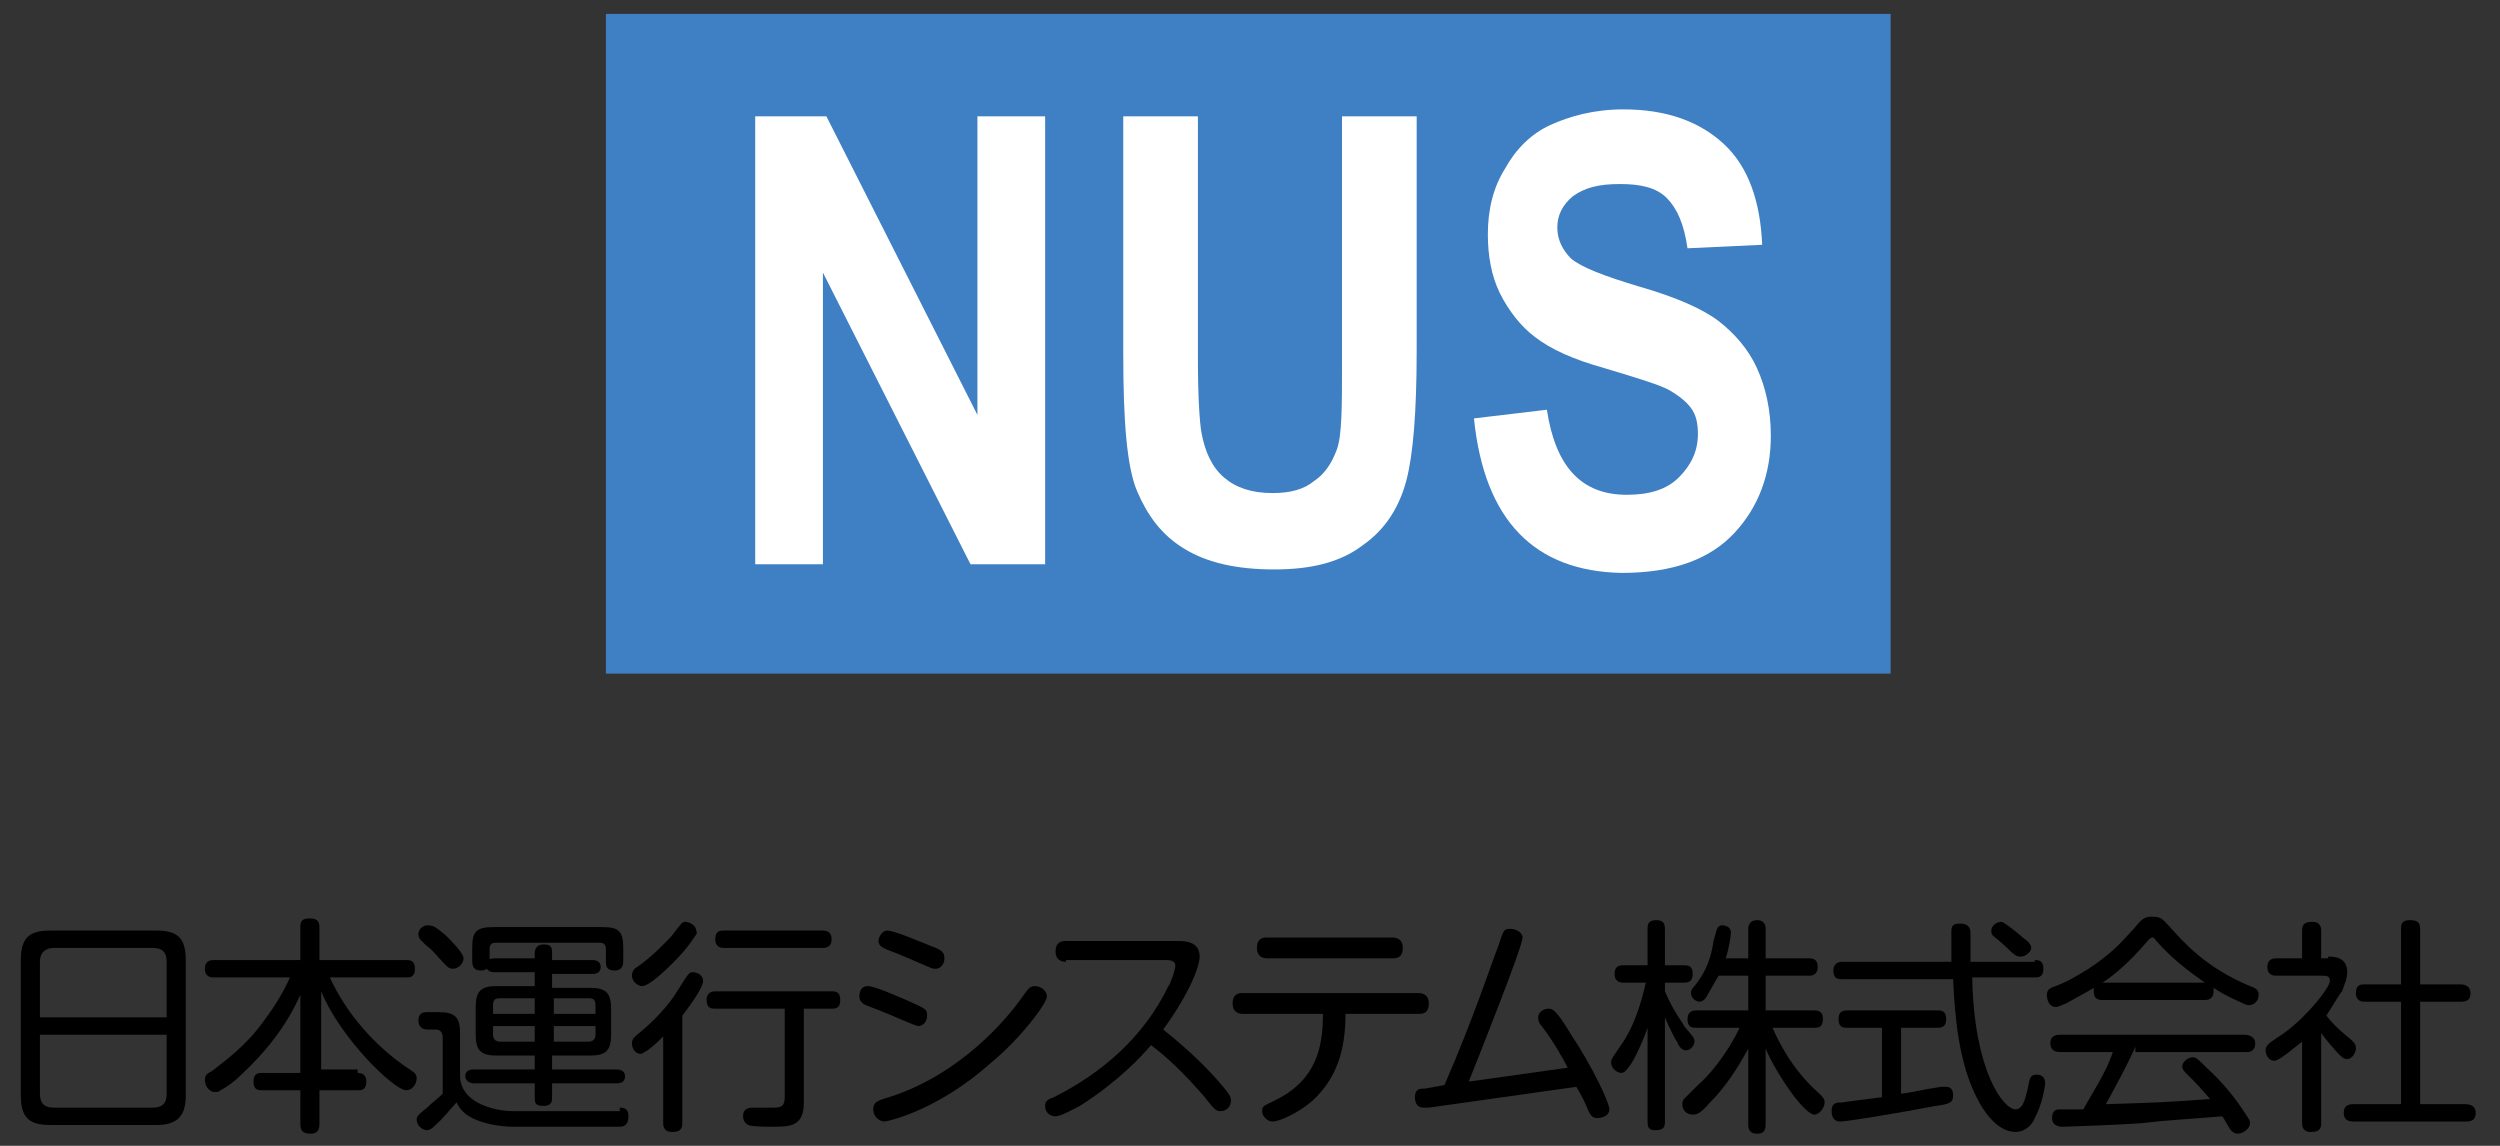 <?xml version="1.0" encoding="utf-8"?>
<!-- Generator: Adobe Illustrator 22.1.0, SVG Export Plug-In . SVG Version: 6.00 Build 0)  -->
<svg version="1.1" id="レイヤー_1" xmlns="http://www.w3.org/2000/svg" xmlns:xlink="http://www.w3.org/1999/xlink" x="0px"
	 y="0px" width="144px" height="66px" viewBox="0 0 144 66" style="enable-background:new 0 0 144 66;" xml:space="preserve">
<rect x="0" y="0" width="144" height="66" fill="#333333" stroke="none"/>
<style type="text/css">
	.st0{fill:#3E80C3;}
	.st1{fill:#FFFFFF;}
</style>
<g>
	<rect x="34.9" y="0.8" class="st0" width="74" height="38"/>
	<g>
		<polygon class="st1" points="43.5,32.5 43.5,6.7 47.6,6.7 56.3,23.9 56.3,6.7 60.2,6.7 60.2,32.5 55.9,32.5 47.4,15.7 47.4,32.5 
					"/>
		<path class="st1" d="M64.7,6.7h4.3v14c0,2.2,0.1,3.6,0.2,4.2c0.2,1.1,0.6,2,1.3,2.6s1.6,0.9,2.8,0.9c1,0,1.8-0.2,2.4-0.7
			c0.6-0.4,1-1,1.3-1.8s0.3-2.5,0.3-5V6.7h4.3v13.5c0,3.5-0.2,6-0.6,7.5s-1.2,2.8-2.5,3.7c-1.3,1-3,1.4-5.1,1.4
			c-2.2,0-3.9-0.4-5.2-1.2s-2.1-1.9-2.7-3.3s-0.8-4.1-0.8-7.9V6.7z"/>
		<path class="st1" d="M84.9,24.1l4.2-0.5c0.5,3.3,2,4.9,4.6,4.9c1.3,0,2.3-0.3,3-1s1.1-1.5,1.1-2.5c0-0.6-0.1-1.1-0.4-1.5
			c-0.3-0.4-0.7-0.7-1.2-1s-1.8-0.7-3.8-1.3c-1.8-0.5-3.1-1.1-4-1.8c-0.8-0.6-1.5-1.5-2-2.5c-0.5-1-0.7-2.2-0.7-3.4
			c0-1.4,0.3-2.7,1-3.8c0.6-1.1,1.5-2,2.6-2.5s2.5-0.9,4.2-0.9c2.5,0,4.4,0.7,5.8,2s2.1,3.3,2.2,5.8l-4.3,0.2
			c-0.2-1.4-0.6-2.3-1.2-2.9s-1.5-0.8-2.7-0.8s-2,0.2-2.7,0.7c-0.6,0.5-0.9,1.1-0.9,1.8c0,0.7,0.3,1.3,0.8,1.8
			c0.6,0.5,1.9,1,3.9,1.6c2.1,0.6,3.7,1.3,4.6,2s1.7,1.6,2.2,2.7c0.5,1.1,0.8,2.4,0.8,3.9c0,2.2-0.7,4.1-2.1,5.6
			c-1.4,1.5-3.5,2.3-6.5,2.3C88.4,32.9,85.5,30,84.9,24.1z"/>
	</g>
</g>
<g>
	<path d="M10.7,63.1c0,1.2-0.5,1.7-1.7,1.7H2.9c-1.2,0-1.7-0.4-1.7-1.7v-7.8c0-1.3,0.5-1.7,1.7-1.7H9c1.2,0,1.7,0.4,1.7,1.7V63.1z
		 M9.6,58.6v-3.2c0-0.5-0.2-0.8-0.8-0.8H3.1c-0.4,0-0.8,0.2-0.8,0.8v3.2H9.6z M2.3,59.7V63c0,0.6,0.3,0.8,0.8,0.8h5.7
		c0.5,0,0.8-0.2,0.8-0.8v-3.4H2.3z"/>
	<path d="M20.6,61.8c0.1,0,0.5,0,0.5,0.5c0,0.5-0.3,0.5-0.5,0.5h-2.2v1.9c0,0.2,0,0.6-0.5,0.6c-0.5,0-0.6-0.2-0.6-0.6v-1.9h-2.2
		c-0.2,0-0.5,0-0.5-0.5c0-0.5,0.3-0.5,0.5-0.5h2.2v-4.5c-0.8,1.8-2,3.3-3.4,4.6c-0.5,0.5-1,0.8-1.2,0.9c-0.1,0.1-0.2,0.1-0.3,0.1
		c-0.4,0-0.6-0.4-0.6-0.7c0-0.3,0.2-0.4,0.4-0.5c0.9-0.7,2-1.5,3-2.9c0.6-0.8,1.1-1.6,1.5-2.5h-4.4c-0.1,0-0.5,0-0.5-0.5
		c0-0.5,0.4-0.5,0.5-0.5h5v-1.9c0-0.2,0-0.5,0.5-0.5c0.4,0,0.6,0.1,0.6,0.5v1.9h5c0.2,0,0.5,0,0.5,0.5c0,0.5-0.3,0.5-0.5,0.5H19
		c0.9,2,2.6,4,4.6,5.3c0.3,0.2,0.4,0.3,0.4,0.5c0,0.4-0.3,0.7-0.6,0.7c-0.7,0-3.8-3-4.9-5.7v4.5H20.6z"/>
	<path d="M35.7,63.8c0.3,0,0.5,0.1,0.5,0.5c0,0.3-0.1,0.6-0.5,0.6h-6.1c-0.9,0-1.8-0.2-2.4-0.5c-0.6-0.3-0.8-0.7-0.9-0.9
		c-0.2,0.2-0.6,0.7-0.9,1c-0.4,0.4-0.6,0.6-0.8,0.6c-0.3,0-0.6-0.3-0.6-0.6c0-0.2,0.1-0.3,0.6-0.7c0.3-0.3,0.6-0.5,0.9-0.8v-3.2
		c0-0.1,0-0.5-0.4-0.5h-0.5c-0.3,0-0.5-0.2-0.5-0.5c0-0.4,0.2-0.5,0.5-0.5h0.7c0.9,0,1.2,0.3,1.2,1.2v2.5c0,0.3,0.1,1,1,1.5
		c0.7,0.4,1.6,0.5,2,0.5H35.7z M25.7,53.9c0.3,0.3,1,1,1,1.3c0,0.3-0.3,0.6-0.6,0.6c-0.3,0-0.4-0.2-0.7-0.5
		c-0.2-0.2-0.5-0.6-0.8-0.8c-0.3-0.3-0.5-0.4-0.5-0.7c0-0.3,0.3-0.5,0.5-0.5C24.9,53.3,25,53.3,25.7,53.9z M30.8,54.9
		c0-0.2,0.1-0.5,0.5-0.5c0.4,0,0.5,0.1,0.5,0.5v0.4h2.3c0.1,0,0.5,0,0.5,0.4c0,0.3-0.2,0.4-0.5,0.4h-2.3v0.8h2.2
		c0.9,0,1.2,0.3,1.2,1.2v1.5c0,0.9-0.3,1.2-1.2,1.2h-2.2v0.8h3.7c0.1,0,0.5,0,0.5,0.4c0,0.3-0.2,0.4-0.5,0.4h-3.7v0.8
		c0,0.2,0,0.5-0.5,0.5c-0.5,0-0.5-0.2-0.5-0.5v-0.8h-3.5c-0.3,0-0.5-0.2-0.5-0.4c0-0.3,0.2-0.4,0.5-0.4h3.5v-0.8h-2.2
		c-0.9,0-1.2-0.3-1.2-1.2V58c0-0.9,0.3-1.2,1.2-1.2h2.2V56h-2.3c-0.1,0-0.5,0-0.5-0.4c0-0.3,0.2-0.4,0.5-0.4h2.3V54.9z M34.7,53.4
		c0.9,0,1.2,0.2,1.2,1.2v0.7c0,0.2,0,0.6-0.5,0.6s-0.5-0.3-0.5-0.6v-0.6c0-0.3-0.1-0.4-0.4-0.4h-5.9c-0.3,0-0.4,0.1-0.4,0.4v0.6
		c0,0.2,0,0.6-0.5,0.6c-0.4,0-0.5-0.2-0.5-0.6v-0.7c0-0.9,0.2-1.2,1.2-1.2H34.7z M30.8,58.4v-0.9h-2c-0.3,0-0.4,0.1-0.4,0.4v0.5
		H30.8z M30.8,59.1h-2.4v0.5c0,0.2,0.1,0.4,0.4,0.4h2V59.1z M31.9,58.4h2.4v-0.5c0-0.3-0.1-0.4-0.4-0.4h-2V58.4z M31.9,59.1V60h2
		c0.3,0,0.4-0.2,0.4-0.4v-0.5H31.9z"/>
	<path d="M38.2,59.7c-0.2,0.2-0.5,0.5-0.9,0.8c-0.2,0.1-0.3,0.2-0.4,0.2c-0.3,0-0.5-0.3-0.5-0.6c0-0.3,0.2-0.4,0.3-0.5
		c1-0.8,1.9-1.8,2.3-2.5c0.7-1.1,0.7-1.1,0.9-1.1c0.3,0,0.6,0.2,0.6,0.5c0,0.3-0.5,1.1-1.2,2v6.2c0,0.4-0.2,0.5-0.6,0.5
		c-0.5,0-0.5-0.4-0.5-0.5V59.7z M39.7,54.4c-0.5,0.7-2.2,2.4-2.7,2.4c-0.3,0-0.6-0.3-0.6-0.6c0-0.2,0.1-0.4,0.3-0.5
		c1-0.7,1.7-1.5,2-1.8c0.6-0.8,0.6-0.8,0.8-0.8s0.6,0.2,0.6,0.5C40.2,53.8,40.1,53.8,39.7,54.4z M46.3,63.5c0,1.4-0.8,1.4-1.8,1.4
		c-0.3,0-1.2,0-1.4-0.1c-0.2-0.1-0.3-0.3-0.3-0.5c0-0.5,0.4-0.5,0.6-0.5c0.2,0,1,0,1.1,0c0.4,0,0.7,0,0.7-0.6v-5.1h-4
		c-0.2,0-0.5,0-0.5-0.5c0-0.5,0.4-0.5,0.5-0.5h6.7c0.2,0,0.5,0,0.5,0.5c0,0.5-0.3,0.5-0.5,0.5h-1.6V63.5z M41.7,54.6
		c-0.1,0-0.5,0-0.5-0.5c0-0.5,0.3-0.5,0.5-0.5h5.7c0.1,0,0.5,0,0.5,0.5c0,0.5-0.4,0.5-0.5,0.5H41.7z"/>
	<path d="M50,56.8c0.4,0,1.7,0.6,2.2,0.8c1.1,0.5,1.2,0.5,1.2,0.9c0,0.3-0.2,0.6-0.5,0.6c-0.2,0-1.7-0.7-2-0.8
		c-0.2-0.1-1.1-0.4-1.2-0.5c-0.1-0.1-0.2-0.2-0.2-0.4C49.5,57.1,49.6,56.8,50,56.8z M50.3,63.9c0-0.4,0.2-0.5,0.9-0.7
		c4.1-1.3,6.8-4.5,7.7-5.8c0.3-0.4,0.4-0.6,0.7-0.6c0.4,0,0.7,0.3,0.7,0.6c0,0.4-1.5,2.4-3.2,3.8c-3,2.7-5.9,3.4-6.2,3.4
		C50.4,64.5,50.3,64.1,50.3,63.9z M51.1,53.6c0.4,0,1.8,0.6,2.3,0.8c0.8,0.3,1,0.4,1,0.8c0,0.3-0.2,0.6-0.5,0.6
		c-0.1,0-0.2,0-0.4-0.1c-0.7-0.3-1.6-0.7-2.4-1c-0.2-0.1-0.5-0.2-0.5-0.5C50.6,54,50.8,53.6,51.1,53.6z"/>
	<path d="M61.4,55.4c-0.1,0-0.6,0-0.6-0.6c0-0.5,0.3-0.6,0.6-0.6h6.4c0.4,0,1.3,0,1.3,0.9c0,0.5-0.5,2-2.1,4.2
		c1.5,1.2,2.5,2.2,3.2,3c0.7,0.8,0.7,0.9,0.7,1.1c0,0.3-0.2,0.6-0.6,0.6c-0.2,0-0.3,0-0.9-0.8c-1.3-1.5-2.3-2.4-3.1-3
		c-0.6,0.7-1.9,2.1-4.1,3.5c-0.4,0.2-1.1,0.6-1.4,0.6c-0.3,0-0.6-0.2-0.6-0.6c0-0.3,0.2-0.4,0.5-0.5c2.8-1.4,5.2-3.5,6.6-6.4
		c0.1-0.1,0.4-0.9,0.4-1.2c0-0.2-0.2-0.3-0.5-0.3H61.4z"/>
	<path d="M71.6,58.4c-0.1,0-0.6,0-0.6-0.6c0-0.6,0.4-0.6,0.6-0.6h10.1c0.1,0,0.6,0,0.6,0.6c0,0.6-0.4,0.6-0.6,0.6h-4.2
		c0,2.1-0.5,3.7-1.9,5c-0.8,0.7-1.9,1.2-2.3,1.2c-0.3,0-0.6-0.3-0.6-0.6c0-0.3,0.1-0.3,0.7-0.6c2.5-1.2,2.8-3.2,2.8-5H71.6z
		 M80.2,54c0.1,0,0.6,0,0.6,0.6c0,0.6-0.4,0.6-0.6,0.6h-7.2c-0.1,0-0.6,0-0.6-0.6c0-0.6,0.4-0.6,0.6-0.6H80.2z"/>
	<path d="M83.2,62.5c1.7-3.9,2.7-7,3.1-8c0.3-0.9,0.3-1,0.7-1c0.3,0,0.7,0.2,0.7,0.5c0,0.5-2.3,6.3-3.1,8.3l5.7-0.8
		c-0.2-0.4-0.8-1.5-1.5-2.4c-0.2-0.2-0.2-0.4-0.2-0.5c0-0.3,0.3-0.5,0.6-0.5c0.2,0,0.4,0,1.3,1.5c1.2,1.8,2.2,3.9,2.2,4.3
		c0,0.3-0.3,0.5-0.7,0.5c-0.3,0-0.4-0.2-0.5-0.4c-0.3-0.7-0.3-0.7-0.7-1.4l-8.5,1.2c-0.2,0-0.2,0-0.3,0c-0.5,0-0.5-0.5-0.5-0.6
		c0-0.5,0.3-0.5,0.6-0.5L83.2,62.5z"/>
	<path d="M95.9,64.6c0,0.2,0,0.5-0.5,0.5c-0.4,0-0.5-0.1-0.5-0.5v-5.4c-0.2,0.6-0.6,1.5-0.9,2c-0.2,0.3-0.4,0.6-0.6,0.6
		c-0.3,0-0.6-0.3-0.6-0.6c0-0.2,0.1-0.3,0.5-0.9c0.8-1.1,1.2-2.4,1.5-3.7h-1.3c-0.1,0-0.5,0-0.5-0.5c0-0.4,0.2-0.5,0.5-0.5h1.4v-2.1
		c0-0.2,0-0.5,0.5-0.5c0.4,0,0.5,0.2,0.5,0.5v2.1h1.1c0.2,0,0.5,0,0.5,0.5c0,0.4-0.2,0.5-0.5,0.5h-1.1v0.5c0.5,1.2,1.1,1.9,1.1,2
		c0.6,0.7,0.6,0.7,0.6,0.9c0,0.2-0.2,0.5-0.5,0.5c-0.2,0-0.4-0.2-0.5-0.5c-0.1-0.1-0.4-0.7-0.7-1.4V64.6z M102.1,59.2
		c0.3,0.7,1.1,2.4,2.7,3.8c0.2,0.2,0.3,0.3,0.3,0.5c0,0.3-0.3,0.7-0.6,0.7c-0.3,0-0.9-0.7-1.2-1.1c-0.8-1.1-1.3-2-1.6-2.7v4.4
		c0,0.4-0.2,0.5-0.5,0.5c-0.5,0-0.5-0.4-0.5-0.5v-4.4c-0.6,1.1-1.3,2.2-2.2,3.1c-0.6,0.7-0.8,0.7-1,0.7c-0.4,0-0.6-0.3-0.6-0.6
		c0,0,0-0.2,0.1-0.3c0.1-0.1,0.7-0.7,0.8-0.8c0.6-0.5,1.7-1.8,2.4-3.3h-2.5c-0.2,0-0.5,0-0.5-0.5c0-0.5,0.4-0.5,0.5-0.5h3v-2H99
		c-0.2,0.3-0.4,0.7-0.7,1.2c-0.1,0.2-0.3,0.3-0.4,0.3c-0.2,0-0.5-0.2-0.5-0.5c0-0.1,0-0.2,0.2-0.4c0.4-0.5,0.9-1.2,1.1-2.6
		c0.2-0.7,0.2-0.9,0.5-0.9c0.2,0,0.5,0.1,0.5,0.4c0,0.2-0.1,0.9-0.3,1.5h1.3v-1.7c0-0.2,0.1-0.5,0.5-0.5c0.5,0,0.5,0.4,0.5,0.5v1.7
		h2.5c0.3,0,0.5,0.1,0.5,0.5c0,0.5-0.4,0.5-0.5,0.5h-2.5v2h2.8c0.3,0,0.5,0.1,0.5,0.5c0,0.5-0.3,0.5-0.5,0.5H102.1z"/>
	<path d="M117.2,55.3c0.2,0,0.5,0,0.5,0.5c0,0.5-0.3,0.5-0.5,0.5h-3.6c0.1,5.4,1.8,7.6,2.5,7.6c0.5,0,0.6-0.9,0.7-1.2
		c0.1-0.5,0.1-0.8,0.5-0.8c0.1,0,0.5,0,0.5,0.5c0,0.2-0.2,1.3-0.6,2c-0.1,0.3-0.5,0.8-1.1,0.8c-1.1,0-1.9-1.3-2.2-1.9
		c-1.1-2.1-1.3-4.8-1.4-6.9h-6.4c-0.2,0-0.5,0-0.5-0.5c0-0.4,0.3-0.5,0.5-0.5h6.3c0-0.3,0-1.7,0-1.8c0-0.4,0.3-0.4,0.5-0.4
		c0.6,0,0.6,0.4,0.6,0.6v1.6H117.2z M108.5,59.2h-2.1c-0.2,0-0.5,0-0.5-0.5c0-0.4,0.2-0.5,0.5-0.5h5.2c0.2,0,0.5,0,0.5,0.5
		c0,0.4-0.2,0.5-0.5,0.5h-2.1V63c0.8-0.1,1-0.2,2.3-0.4c0.1,0,0.3,0,0.3,0c0.4,0,0.4,0.4,0.4,0.5c0,0.4-0.2,0.5-1,0.6
		c-2.1,0.4-5.1,0.9-5.5,0.9c-0.5,0-0.5-0.5-0.5-0.6c0-0.5,0.3-0.5,0.6-0.5c1.4-0.2,1.6-0.2,2.3-0.3V59.2z M116.5,54
		c0.3,0.2,0.5,0.4,0.5,0.6c0,0.2-0.3,0.5-0.6,0.5c-0.2,0-0.3,0-0.9-0.6c-0.2-0.2-0.7-0.6-0.7-0.6c-0.1-0.1-0.1-0.2-0.1-0.3
		c0-0.2,0.2-0.5,0.6-0.5C115.4,53.1,116.2,53.7,116.5,54z"/>
	<path d="M121.1,57.6c-0.3,0-0.5-0.1-0.5-0.5c0-0.1,0-0.1,0-0.2c-0.3,0.2-0.9,0.5-1.6,0.9c-0.3,0.1-0.4,0.2-0.6,0.2
		c-0.3,0-0.5-0.3-0.5-0.7c0-0.3,0.2-0.4,0.5-0.5c0.8-0.3,1.4-0.7,1.9-1c1.2-0.8,1.7-1.3,2.6-2.3c0.5-0.6,0.6-0.7,1.1-0.7
		c0.5,0,0.6,0.2,0.9,0.5c0.9,1,2.1,2.4,4.7,3.5c0.3,0.1,0.5,0.2,0.5,0.5c0,0.3-0.2,0.6-0.6,0.6c-0.1,0-0.3-0.1-0.5-0.2
		c-0.7-0.3-1.2-0.6-1.5-0.8c0,0,0,0.1,0,0.2c0,0.5-0.4,0.5-0.5,0.5H121.1z M123,60.3c-0.5,1.1-1.1,2.2-1.7,3.3
		c3.2-0.1,3.3-0.1,6-0.3c-0.7-0.8-0.7-0.8-1.4-1.5c-0.2-0.2-0.2-0.3-0.2-0.4c0-0.2,0.3-0.5,0.6-0.5c0.2,0,0.3,0.1,0.8,0.6
		c1.1,1,1.8,2,2,2.3c0.4,0.6,0.5,0.7,0.5,0.9c0,0.3-0.4,0.6-0.7,0.6c-0.2,0-0.3-0.1-0.4-0.2c-0.1-0.1-0.4-0.7-0.5-0.8
		c-2.4,0.2-3,0.2-4.7,0.4c-1.4,0.1-4.3,0.2-4.5,0.2c-0.1,0-0.6,0-0.6-0.5c0-0.1,0-0.5,0.4-0.5c0.1,0,1.2,0,1.4,0
		c0.6-1.1,1.3-2.1,1.7-3.3h-3c-0.3,0-0.6-0.1-0.6-0.5c0-0.5,0.4-0.5,0.6-0.5h10.6c0.2,0,0.6,0.1,0.6,0.5c0,0.5-0.4,0.5-0.5,0.5H123z
		 M121.1,56.6h5.9c-1-0.7-1.9-1.4-2.7-2.3c-0.2-0.2-0.2-0.3-0.3-0.3c-0.1,0-0.1,0-0.3,0.2C122.6,55.5,121.6,56.3,121.1,56.6
		L121.1,56.6z"/>
	<path d="M134.1,55.1c0.3,0,1.1,0,1.1,0.9c0,0.4-0.2,0.8-0.3,1.1c-0.1,0.1-0.4,0.6-0.9,1.4c0.3,0.4,0.6,0.7,1.2,1.2
		c0.5,0.4,0.5,0.5,0.5,0.7c0,0.2-0.2,0.6-0.5,0.6c-0.2,0-0.3-0.1-0.5-0.3c-0.2-0.2-0.8-0.9-1-1.2v5.2c0,0.4-0.2,0.5-0.6,0.5
		c-0.5,0-0.5-0.4-0.5-0.5v-4.7c-0.4,0.3-1.3,1.1-1.6,1.1c-0.3,0-0.5-0.3-0.5-0.6c0-0.1,0-0.2,0.2-0.4c0.1-0.1,0.9-0.6,1-0.7
		c1.2-0.9,2.5-2.5,2.5-2.9c0-0.3-0.2-0.3-0.5-0.3h-2.6c-0.1,0-0.5,0-0.5-0.5c0-0.5,0.4-0.5,0.5-0.5h1.5v-1.6c0-0.4,0.2-0.5,0.6-0.5
		c0.5,0,0.5,0.4,0.5,0.5v1.6H134.1z M141.7,56.7c0.1,0,0.6,0,0.6,0.5c0,0.4-0.2,0.5-0.6,0.5h-2.3v5.9h2.6c0.1,0,0.6,0,0.6,0.5
		c0,0.4-0.2,0.5-0.6,0.5h-6.4c-0.2,0-0.6,0-0.6-0.5c0-0.5,0.4-0.5,0.6-0.5h2.7v-5.9h-2.1c-0.1,0-0.5,0-0.5-0.5
		c0-0.5,0.3-0.5,0.5-0.5h2.1v-3.2c0-0.2,0-0.5,0.5-0.5c0.4,0,0.6,0.1,0.6,0.5v3.2H141.7z"/>
</g>
</svg>
